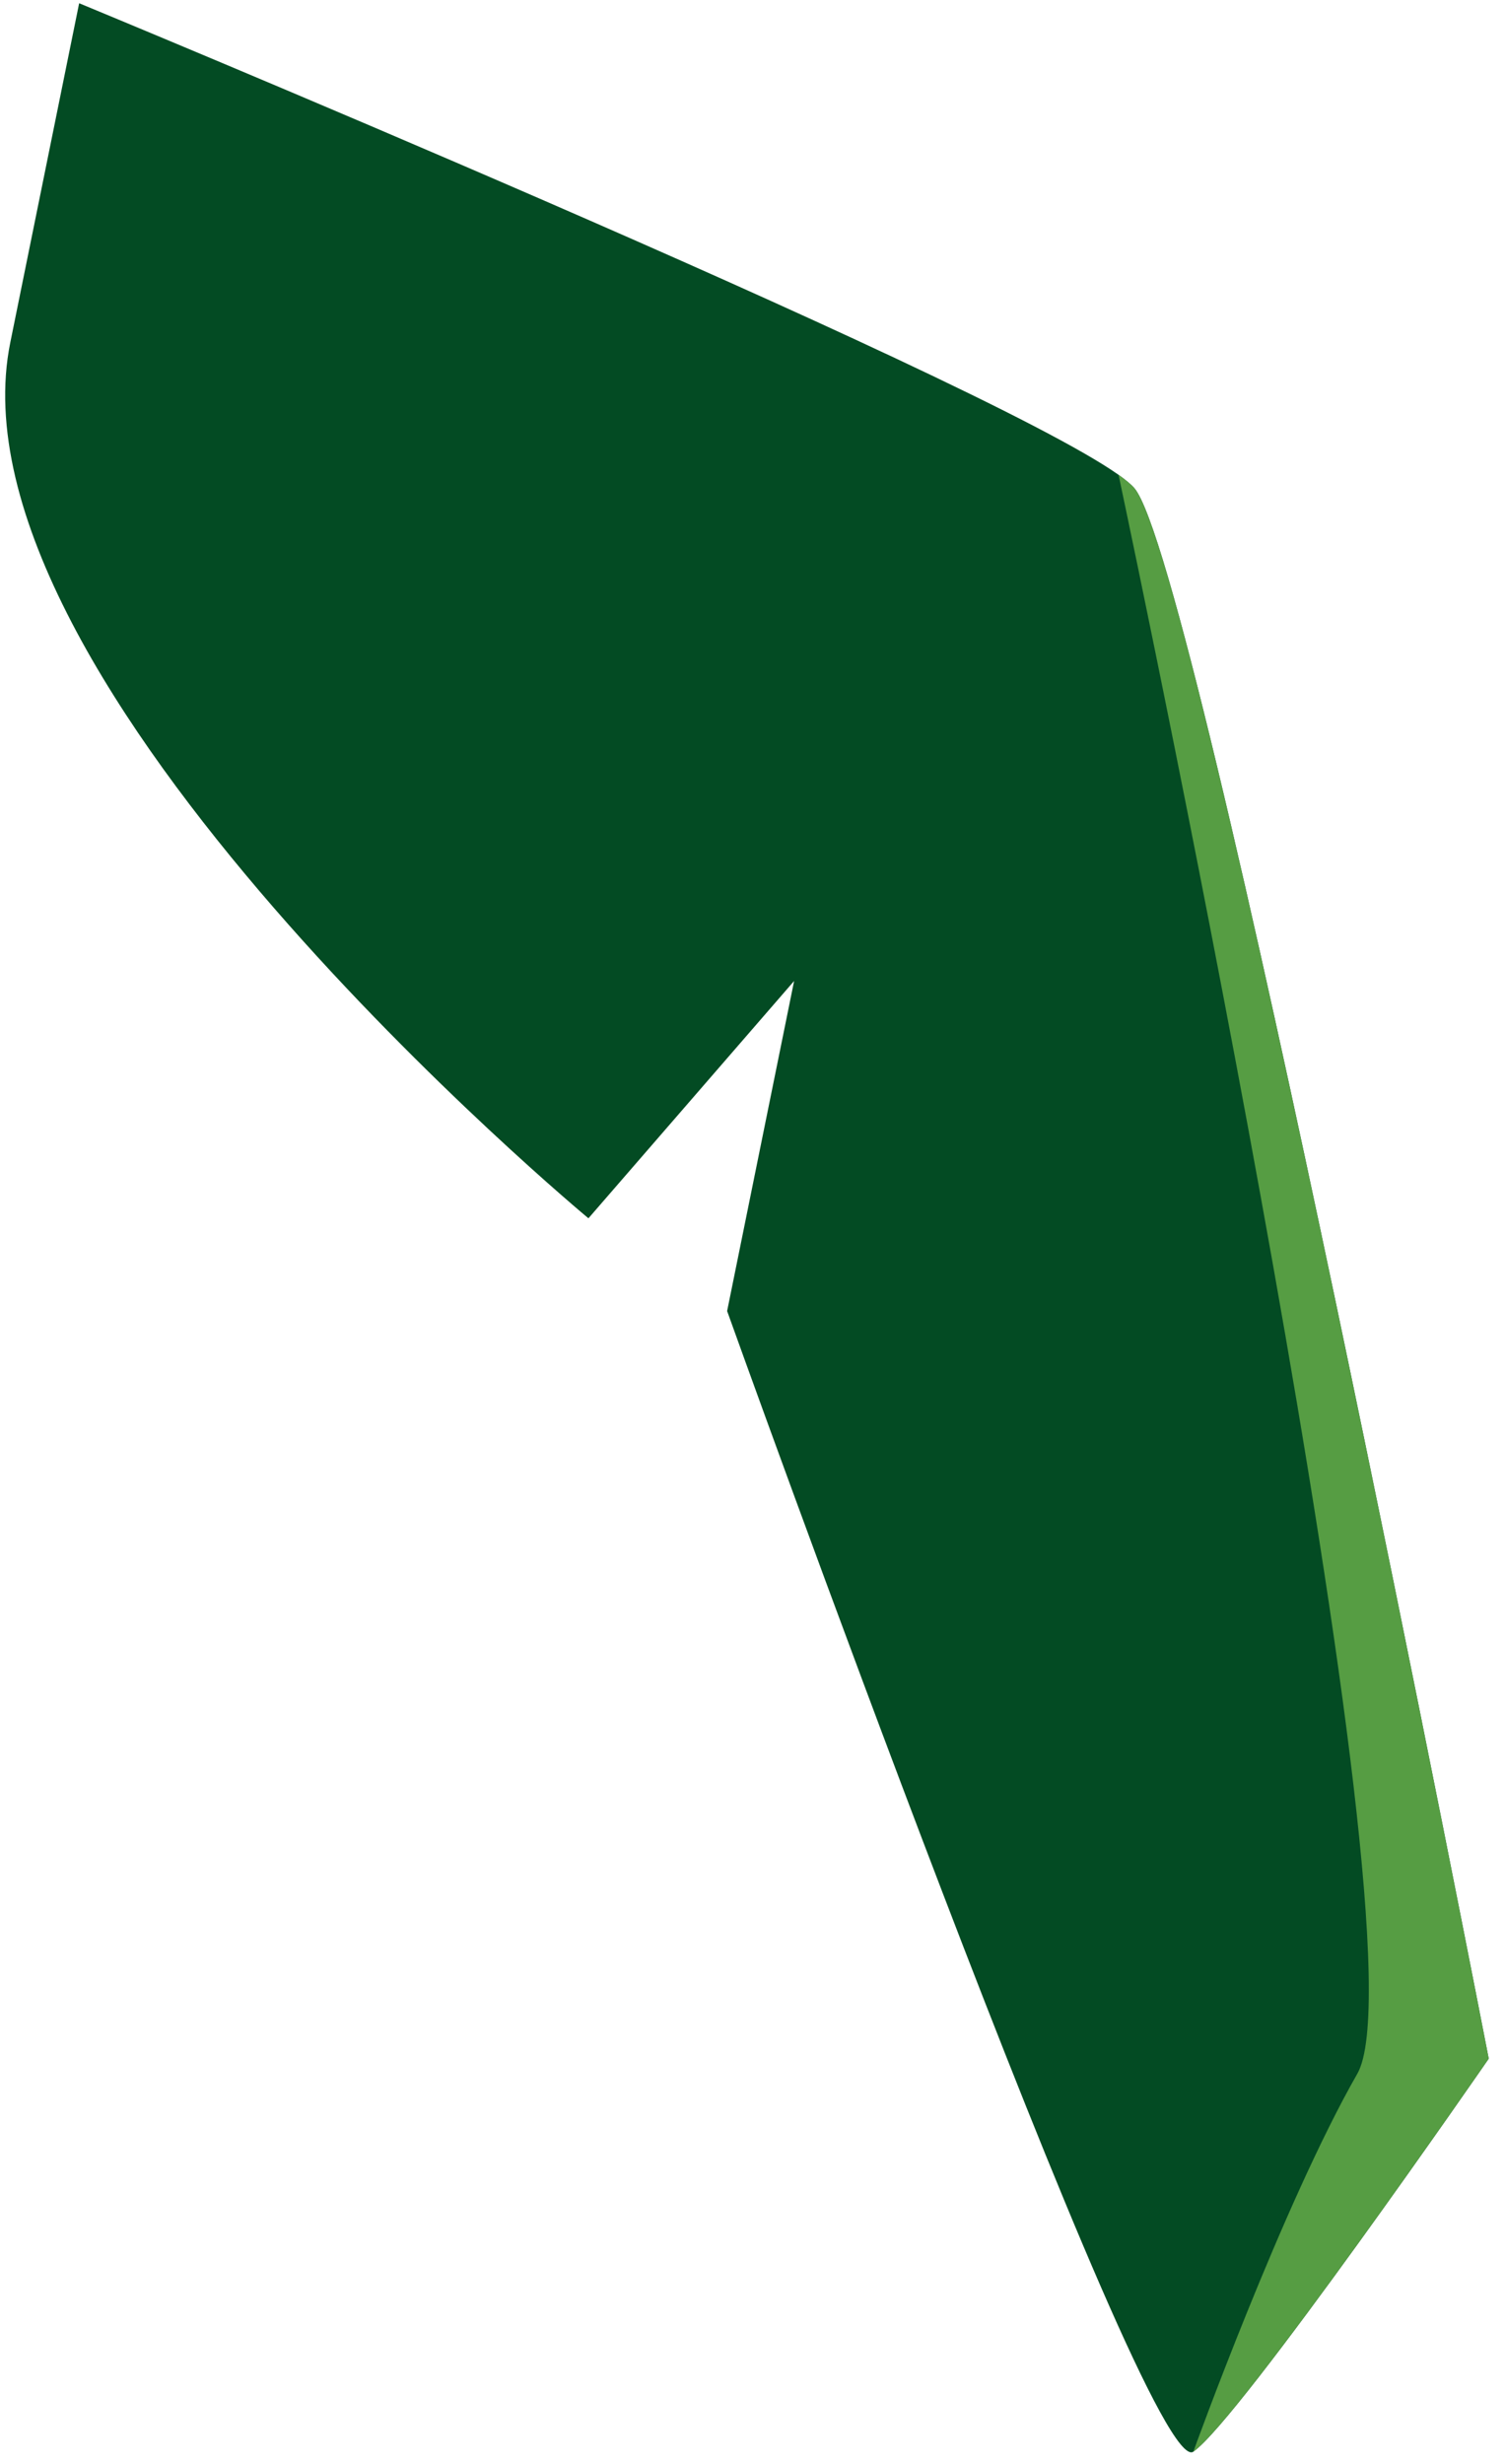 <?xml version="1.0" encoding="UTF-8"?> <svg xmlns="http://www.w3.org/2000/svg" width="88" height="144" viewBox="0 0 88 144" fill="none"><path d="M69.776 143.283C67.069 145.163 42.516 76.621 42.516 76.621L46.433 57.331L34.407 71.201C34.407 71.201 -3.424 39.829 0.603 20.011L4.628 0.189C4.628 0.189 57.044 21.834 65.404 27.75C65.832 28.055 66.147 28.318 66.331 28.533C70.086 32.956 87.049 120.314 87.049 120.314C87.049 120.314 72.486 141.401 69.776 143.283Z" fill="#034B23"></path><path d="M69.776 143.283C69.776 143.283 74.99 128.839 79.366 121.193C83.576 113.834 66.68 33.764 65.404 27.75C65.832 28.055 66.147 28.318 66.331 28.533C70.086 32.956 87.049 120.314 87.049 120.314C87.049 120.314 72.486 141.401 69.776 143.283Z" fill="#569D43"></path></svg> 
